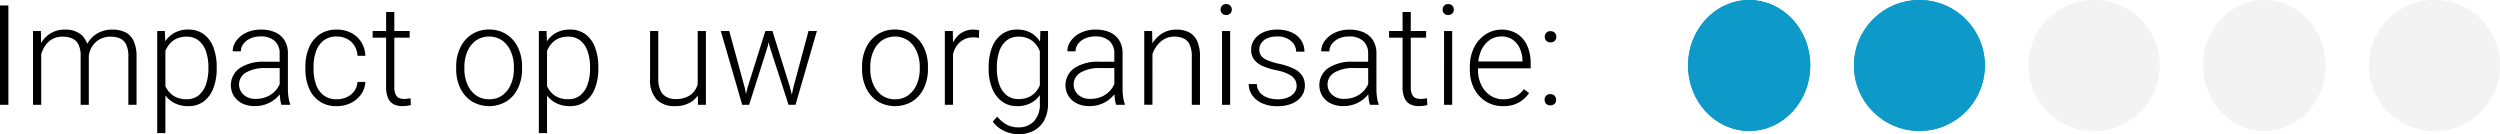 <svg xmlns="http://www.w3.org/2000/svg" width="286.344" height="15.375" viewBox="0 0 286.344 15.375">
  <g id="Group_814" data-name="Group 814" transform="translate(-641.656 -1354)">
    <path id="Path_170" data-name="Path 170" d="M2.617,17H1.656V5.625h.961Zm3.758,0H5.438V8.547h.9l.039,1.75ZM5.75,12.008A4.708,4.708,0,0,1,6.219,10.2,3.346,3.346,0,0,1,7.352,8.883a3.06,3.06,0,0,1,1.758-.492,2.784,2.784,0,0,1,1.977.691,3.02,3.02,0,0,1,.742,2.293V17h-.937V11.406a2.827,2.827,0,0,0-.258-1.324A1.482,1.482,0,0,0,9.91,9.4a2.662,2.662,0,0,0-1.074-.2,2.351,2.351,0,0,0-1.215.293,2.44,2.44,0,0,0-.8.758,3.408,3.408,0,0,0-.453,1,4.376,4.376,0,0,0-.16,1Zm5.445-.484a3.531,3.531,0,0,1,.465-1.531A3.183,3.183,0,0,1,12.8,8.832a3.282,3.282,0,0,1,1.73-.441,3.257,3.257,0,0,1,1.5.316,2.085,2.085,0,0,1,.941,1,4.191,4.191,0,0,1,.324,1.785V17h-.937V11.484A3.074,3.074,0,0,0,16.1,10.09a1.45,1.45,0,0,0-.723-.7A2.707,2.707,0,0,0,14.3,9.2a2.54,2.54,0,0,0-1.074.227,2.415,2.415,0,0,0-.766.563A2.494,2.494,0,0,0,12,10.73a2.367,2.367,0,0,0-.176.777ZM20.6,20.25h-.937V8.547h.875l.063,1.625Zm5.875-7.391a6.106,6.106,0,0,1-.379,2.234A3.4,3.4,0,0,1,25,16.609a2.81,2.81,0,0,1-1.746.547,3.424,3.424,0,0,1-1.73-.41,3.011,3.011,0,0,1-1.129-1.129,4.561,4.561,0,0,1-.547-1.648v-2.18A5.313,5.313,0,0,1,20.422,10a3.138,3.138,0,0,1,1.121-1.187,3.193,3.193,0,0,1,1.691-.426,2.894,2.894,0,0,1,1.754.527,3.292,3.292,0,0,1,1.105,1.5,6.191,6.191,0,0,1,.383,2.281Zm-.945-.164a5.5,5.5,0,0,0-.27-1.777,2.725,2.725,0,0,0-.824-1.254A2.138,2.138,0,0,0,23.023,9.2a2.63,2.63,0,0,0-1.145.227,2.328,2.328,0,0,0-.781.59,3.017,3.017,0,0,0-.488.793,4.683,4.683,0,0,0-.266.836v2.508a3.65,3.65,0,0,0,.473,1.1,2.411,2.411,0,0,0,.871.809,2.744,2.744,0,0,0,1.352.3,2.088,2.088,0,0,0,1.4-.469,2.793,2.793,0,0,0,.82-1.262,5.5,5.5,0,0,0,.27-1.777Zm8.156-1.57a1.858,1.858,0,0,0-.562-1.43,2.288,2.288,0,0,0-1.617-.523,2.816,2.816,0,0,0-1.168.23,2.029,2.029,0,0,0-.8.617,1.4,1.4,0,0,0-.293.863l-.937-.008a2.022,2.022,0,0,1,.41-1.207,2.984,2.984,0,0,1,1.141-.922,3.821,3.821,0,0,1,1.691-.355,3.929,3.929,0,0,1,1.6.3,2.427,2.427,0,0,1,1.086.914,2.764,2.764,0,0,1,.395,1.531v4.086a6.462,6.462,0,0,0,.066.906,3.281,3.281,0,0,0,.191.773V17h-1a3.643,3.643,0,0,1-.145-.707,6.839,6.839,0,0,1-.051-.809Zm.234,1.672H32.086a4.222,4.222,0,0,0-2.238.5,1.58,1.58,0,0,0-.3,2.543,1.935,1.935,0,0,0,1.387.484,3.167,3.167,0,0,0,1.379-.285,2.8,2.8,0,0,0,.984-.762,2.665,2.665,0,0,0,.527-1.031l.406.539a2.713,2.713,0,0,1-.371.8,3.481,3.481,0,0,1-.7.766,3.577,3.577,0,0,1-1.012.578,3.663,3.663,0,0,1-1.316.223,3.136,3.136,0,0,1-1.441-.312,2.359,2.359,0,0,1-.953-.855,2.388,2.388,0,0,1,.7-3.2,4.9,4.9,0,0,1,2.824-.715h1.945Zm6.32,3.57a2.714,2.714,0,0,0,1.113-.23,2.184,2.184,0,0,0,.859-.672,1.965,1.965,0,0,0,.387-1.082h.9a2.616,2.616,0,0,1-.492,1.434,3.12,3.12,0,0,1-1.176.984,3.552,3.552,0,0,1-1.59.355,3.268,3.268,0,0,1-3.2-2.074,5.438,5.438,0,0,1-.406-2.145v-.328a5.385,5.385,0,0,1,.41-2.148,3.469,3.469,0,0,1,1.211-1.512,3.363,3.363,0,0,1,1.973-.559,3.545,3.545,0,0,1,1.629.367A2.959,2.959,0,0,1,43.023,9.8a3.1,3.1,0,0,1,.477,1.594h-.9a2.38,2.38,0,0,0-.359-1.176,2.171,2.171,0,0,0-.844-.766,2.5,2.5,0,0,0-1.164-.27,2.353,2.353,0,0,0-1.543.484,2.736,2.736,0,0,0-.855,1.266,5.185,5.185,0,0,0-.266,1.68v.328a5.22,5.22,0,0,0,.266,1.684,2.71,2.71,0,0,0,.855,1.266A2.379,2.379,0,0,0,40.242,16.367Zm8.336-7.055H44.336V8.547h4.242ZM46.82,6.375v8.57a1.98,1.98,0,0,0,.156.887.807.807,0,0,0,.41.4,1.448,1.448,0,0,0,.543.1,2.845,2.845,0,0,0,.4-.027l.348-.051.039.773a2.606,2.606,0,0,1-.445.09,4.284,4.284,0,0,1-.547.035,2.173,2.173,0,0,1-.953-.2,1.414,1.414,0,0,1-.652-.687,3.079,3.079,0,0,1-.238-1.332V6.375Zm7.086,6.273a4.945,4.945,0,0,1,.469-2.2,3.7,3.7,0,0,1,1.313-1.512,3.548,3.548,0,0,1,1.984-.551,3.6,3.6,0,0,1,2,.551,3.651,3.651,0,0,1,1.316,1.512,4.98,4.98,0,0,1,.465,2.2v.258a4.961,4.961,0,0,1-.465,2.188,3.661,3.661,0,0,1-1.312,1.512,3.878,3.878,0,0,1-3.984,0,3.688,3.688,0,0,1-1.316-1.512,4.927,4.927,0,0,1-.469-2.187Zm.938.258a4.412,4.412,0,0,0,.328,1.711,3.006,3.006,0,0,0,.961,1.27,2.5,2.5,0,0,0,1.555.48,2.467,2.467,0,0,0,1.543-.48,3.019,3.019,0,0,0,.957-1.27,4.412,4.412,0,0,0,.328-1.711v-.258a4.391,4.391,0,0,0-.328-1.7,3.063,3.063,0,0,0-.961-1.277,2.707,2.707,0,0,0-3.1,0,3.033,3.033,0,0,0-.957,1.277,4.437,4.437,0,0,0-.324,1.7Zm9.469,7.344h-.937V8.547h.875l.063,1.625Zm5.875-7.391a6.106,6.106,0,0,1-.379,2.234,3.4,3.4,0,0,1-1.1,1.516,2.81,2.81,0,0,1-1.746.547,3.424,3.424,0,0,1-1.73-.41A3.011,3.011,0,0,1,64.1,15.617a4.561,4.561,0,0,1-.547-1.648v-2.18A5.313,5.313,0,0,1,64.133,10a3.138,3.138,0,0,1,1.121-1.187,3.193,3.193,0,0,1,1.691-.426,2.894,2.894,0,0,1,1.754.527,3.292,3.292,0,0,1,1.105,1.5,6.191,6.191,0,0,1,.383,2.281Zm-.945-.164a5.5,5.5,0,0,0-.27-1.777,2.725,2.725,0,0,0-.824-1.254A2.138,2.138,0,0,0,66.734,9.2a2.63,2.63,0,0,0-1.145.227,2.328,2.328,0,0,0-.781.59,3.017,3.017,0,0,0-.488.793,4.683,4.683,0,0,0-.266.836v2.508a3.65,3.65,0,0,0,.473,1.1,2.411,2.411,0,0,0,.871.809,2.744,2.744,0,0,0,1.352.3,2.088,2.088,0,0,0,1.4-.469,2.793,2.793,0,0,0,.82-1.262,5.5,5.5,0,0,0,.27-1.777ZM81.57,8.547h.938V17H81.6l-.031-1.953Zm.656,4.922a5.026,5.026,0,0,1-.336,1.895,2.767,2.767,0,0,1-1.07,1.313,3.457,3.457,0,0,1-1.922.48,2.785,2.785,0,0,1-2.012-.738,3.311,3.311,0,0,1-.77-2.465V8.547h.938v5.422a3.144,3.144,0,0,0,.266,1.422,1.6,1.6,0,0,0,.707.734,2.177,2.177,0,0,0,.98.219,2.9,2.9,0,0,0,1.629-.4,2.193,2.193,0,0,0,.852-1.055,3.863,3.863,0,0,0,.254-1.406ZM89.32,8.547h.664l-.391,1.75L87.461,17H86.8l.484-1.984Zm-2.359,6.508L87.344,17h-.68L84.211,8.547h.969Zm7.3-6.508h.961L92.773,17H92.1l.422-1.969Zm-2.133,6.414.5,2.039h-.656L89.8,10.289,89.43,8.547h.7Zm8.266-2.312a4.945,4.945,0,0,1,.469-2.2,3.7,3.7,0,0,1,1.313-1.512,3.548,3.548,0,0,1,1.984-.551,3.6,3.6,0,0,1,2,.551,3.651,3.651,0,0,1,1.316,1.512,4.98,4.98,0,0,1,.465,2.2v.258a4.961,4.961,0,0,1-.465,2.188,3.661,3.661,0,0,1-1.312,1.512,3.878,3.878,0,0,1-3.984,0,3.688,3.688,0,0,1-1.316-1.512,4.927,4.927,0,0,1-.469-2.187Zm.938.258a4.412,4.412,0,0,0,.328,1.711,3.006,3.006,0,0,0,.961,1.27,2.5,2.5,0,0,0,1.555.48,2.467,2.467,0,0,0,1.543-.48,3.019,3.019,0,0,0,.957-1.27,4.412,4.412,0,0,0,.328-1.711v-.258a4.391,4.391,0,0,0-.328-1.7,3.063,3.063,0,0,0-.961-1.277,2.707,2.707,0,0,0-3.1,0,3.033,3.033,0,0,0-.957,1.277,4.437,4.437,0,0,0-.324,1.7ZM110.813,17h-.937V8.547h.914l.023,1.4Zm2.969-7.664q-.156-.023-.3-.039a3.068,3.068,0,0,0-.32-.016,2.265,2.265,0,0,0-1.352.391,2.461,2.461,0,0,0-.832,1.047,3.939,3.939,0,0,0-.309,1.469l-.352.125a6.023,6.023,0,0,1,.309-1.988,3.091,3.091,0,0,1,.945-1.41,2.469,2.469,0,0,1,1.621-.523,2.309,2.309,0,0,1,.355.027,1.067,1.067,0,0,1,.262.066Zm7.914-.789v8.3a3.989,3.989,0,0,1-.418,1.891,2.907,2.907,0,0,1-1.18,1.211,3.643,3.643,0,0,1-1.793.422,3.838,3.838,0,0,1-1.074-.16,3.775,3.775,0,0,1-1.039-.484,3.2,3.2,0,0,1-.832-.8l.523-.57a3.466,3.466,0,0,0,1.1.93,2.76,2.76,0,0,0,1.266.3,2.387,2.387,0,0,0,1.852-.715,2.83,2.83,0,0,0,.656-1.988V10.406l.063-1.859Zm-6.8,4.148a6.08,6.08,0,0,1,.391-2.281,3.307,3.307,0,0,1,1.125-1.5,2.92,2.92,0,0,1,1.75-.527,3.312,3.312,0,0,1,1.3.242,2.8,2.8,0,0,1,.984.7,3.587,3.587,0,0,1,.668,1.074,6.094,6.094,0,0,1,.371,1.387v2.117a4.706,4.706,0,0,1-.531,1.672,3.045,3.045,0,0,1-1.105,1.156,3.248,3.248,0,0,1-1.707.422,2.818,2.818,0,0,1-1.738-.547,3.452,3.452,0,0,1-1.121-1.516,5.942,5.942,0,0,1-.391-2.234Zm.938.164a5.5,5.5,0,0,0,.266,1.77,2.741,2.741,0,0,0,.816,1.25,2.1,2.1,0,0,0,1.4.465,2.671,2.671,0,0,0,1.344-.309,2.439,2.439,0,0,0,.863-.82,3.716,3.716,0,0,0,.473-1.129V11.648a4.878,4.878,0,0,0-.262-.836,2.936,2.936,0,0,0-.484-.793,2.328,2.328,0,0,0-.781-.59,2.61,2.61,0,0,0-1.137-.227,2.138,2.138,0,0,0-1.414.461,2.7,2.7,0,0,0-.82,1.254,5.576,5.576,0,0,0-.266,1.777Zm13.453-1.734a1.858,1.858,0,0,0-.562-1.43,2.288,2.288,0,0,0-1.617-.523,2.816,2.816,0,0,0-1.168.23,2.029,2.029,0,0,0-.8.617,1.4,1.4,0,0,0-.293.863l-.937-.008a2.022,2.022,0,0,1,.41-1.207,2.984,2.984,0,0,1,1.141-.922,3.821,3.821,0,0,1,1.691-.355,3.929,3.929,0,0,1,1.6.3,2.427,2.427,0,0,1,1.086.914,2.764,2.764,0,0,1,.395,1.531v4.086a6.463,6.463,0,0,0,.066.906,3.281,3.281,0,0,0,.191.773V17h-1a3.643,3.643,0,0,1-.145-.707,6.839,6.839,0,0,1-.051-.809Zm.234,1.672H127.68a4.222,4.222,0,0,0-2.238.5,1.58,1.58,0,0,0-.3,2.543,1.935,1.935,0,0,0,1.387.484,3.167,3.167,0,0,0,1.379-.285,2.8,2.8,0,0,0,.984-.762,2.665,2.665,0,0,0,.527-1.031l.406.539a2.712,2.712,0,0,1-.371.8,3.481,3.481,0,0,1-.7.766,3.577,3.577,0,0,1-1.012.578,3.663,3.663,0,0,1-1.316.223,3.136,3.136,0,0,1-1.441-.312,2.359,2.359,0,0,1-.953-.855,2.388,2.388,0,0,1,.7-3.2,4.9,4.9,0,0,1,2.824-.715H129.5Zm4.133,4.2h-.937V8.547h.9l.039,1.8Zm-.625-4.992a4.465,4.465,0,0,1,.492-1.812,3.5,3.5,0,0,1,1.168-1.312,3.005,3.005,0,0,1,1.707-.492,3.119,3.119,0,0,1,1.453.313,2.084,2.084,0,0,1,.926,1,4.236,4.236,0,0,1,.324,1.8V17h-.937V11.492a3.206,3.206,0,0,0-.242-1.375,1.451,1.451,0,0,0-.687-.711,2.443,2.443,0,0,0-1.055-.211A2.3,2.3,0,0,0,135,9.488a2.737,2.737,0,0,0-.844.758,3.675,3.675,0,0,0-.52,1,3.3,3.3,0,0,0-.187,1ZM142.555,17h-.93V8.547h.93ZM141.461,6.1a.641.641,0,0,1,.168-.449.6.6,0,0,1,.465-.184.621.621,0,0,1,.477.184.633.633,0,0,1,.172.449.609.609,0,0,1-.172.438.628.628,0,0,1-.477.18.605.605,0,0,1-.465-.18A.617.617,0,0,1,141.461,6.1Zm8.711,8.742a1.452,1.452,0,0,0-.176-.68,1.643,1.643,0,0,0-.66-.617,5.068,5.068,0,0,0-1.43-.484,8.168,8.168,0,0,1-1.6-.484,2.466,2.466,0,0,1-1-.742,1.846,1.846,0,0,1-.344-1.148,1.981,1.981,0,0,1,.359-1.152,2.5,2.5,0,0,1,1.031-.832,3.73,3.73,0,0,1,1.586-.312,3.917,3.917,0,0,1,1.676.328,2.537,2.537,0,0,1,1.074.9,2.307,2.307,0,0,1,.375,1.3h-.945a1.628,1.628,0,0,0-.562-1.2,2.246,2.246,0,0,0-1.617-.539,2.684,2.684,0,0,0-1.18.223,1.537,1.537,0,0,0-.66.563,1.315,1.315,0,0,0-.207.691,1.3,1.3,0,0,0,.172.668,1.477,1.477,0,0,0,.656.527,7.163,7.163,0,0,0,1.43.453,7.421,7.421,0,0,1,1.676.551,2.429,2.429,0,0,1,.969.8,2.01,2.01,0,0,1,.316,1.145,2.047,2.047,0,0,1-.387,1.23,2.512,2.512,0,0,1-1.086.832,4.208,4.208,0,0,1-1.652.3,4.147,4.147,0,0,1-1.809-.355,2.686,2.686,0,0,1-1.117-.934,2.224,2.224,0,0,1-.379-1.242h.93a1.6,1.6,0,0,0,.418,1.043,2.08,2.08,0,0,0,.9.539,3.639,3.639,0,0,0,1.055.16,2.969,2.969,0,0,0,1.2-.215,1.751,1.751,0,0,0,.734-.562A1.254,1.254,0,0,0,150.172,14.844Zm8.188-3.719A1.858,1.858,0,0,0,157.8,9.7a2.288,2.288,0,0,0-1.617-.523,2.816,2.816,0,0,0-1.168.23,2.029,2.029,0,0,0-.8.617,1.4,1.4,0,0,0-.293.863l-.937-.008a2.022,2.022,0,0,1,.41-1.207,2.984,2.984,0,0,1,1.141-.922,3.821,3.821,0,0,1,1.691-.355,3.929,3.929,0,0,1,1.6.3,2.427,2.427,0,0,1,1.086.914,2.764,2.764,0,0,1,.395,1.531v4.086a6.463,6.463,0,0,0,.066.906,3.281,3.281,0,0,0,.191.773V17h-1a3.643,3.643,0,0,1-.145-.707,6.839,6.839,0,0,1-.051-.809Zm.234,1.672h-1.836a4.222,4.222,0,0,0-2.238.5,1.58,1.58,0,0,0-.3,2.543,1.935,1.935,0,0,0,1.387.484,3.167,3.167,0,0,0,1.379-.285,2.8,2.8,0,0,0,.984-.762,2.665,2.665,0,0,0,.527-1.031l.406.539a2.712,2.712,0,0,1-.371.8,3.481,3.481,0,0,1-.7.766,3.577,3.577,0,0,1-1.012.578,3.663,3.663,0,0,1-1.316.223,3.136,3.136,0,0,1-1.441-.312,2.359,2.359,0,0,1-.953-.855,2.388,2.388,0,0,1,.7-3.2,4.9,4.9,0,0,1,2.824-.715h1.945ZM165,9.313h-4.242V8.547H165Zm-1.758-2.937v8.57a1.98,1.98,0,0,0,.156.887.807.807,0,0,0,.41.4,1.448,1.448,0,0,0,.543.1,2.845,2.845,0,0,0,.4-.027l.348-.051.039.773a2.606,2.606,0,0,1-.445.09,4.284,4.284,0,0,1-.547.035,2.173,2.173,0,0,1-.953-.2,1.414,1.414,0,0,1-.652-.687,3.079,3.079,0,0,1-.238-1.332V6.375ZM167.984,17h-.93V8.547h.93ZM166.891,6.1a.641.641,0,0,1,.168-.449.6.6,0,0,1,.465-.184.621.621,0,0,1,.477.184.633.633,0,0,1,.172.449.609.609,0,0,1-.172.438.628.628,0,0,1-.477.18.605.605,0,0,1-.465-.18A.617.617,0,0,1,166.891,6.1ZM173.8,17.156a3.612,3.612,0,0,1-1.957-.535,3.737,3.737,0,0,1-1.344-1.469,4.56,4.56,0,0,1-.488-2.145v-.336a4.814,4.814,0,0,1,.5-2.266,3.833,3.833,0,0,1,1.328-1.488,3.444,3.444,0,0,1,3.613-.031,3.106,3.106,0,0,1,1.137,1.371,4.9,4.9,0,0,1,.387,2v.57h-6.4v-.789h5.461V11.93a3.537,3.537,0,0,0-.285-1.336,2.457,2.457,0,0,0-.8-1.02,2.166,2.166,0,0,0-1.328-.395,2.309,2.309,0,0,0-1.4.445,2.89,2.89,0,0,0-.945,1.23,4.585,4.585,0,0,0-.336,1.816v.336a3.872,3.872,0,0,0,.363,1.7,3.033,3.033,0,0,0,1.02,1.211,2.589,2.589,0,0,0,1.508.453,3.035,3.035,0,0,0,1.328-.277,2.9,2.9,0,0,0,1.039-.879l.594.445a3.6,3.6,0,0,1-1.137,1.059A3.531,3.531,0,0,1,173.8,17.156Zm4.766-.727a.649.649,0,0,1,.176-.461.627.627,0,0,1,.48-.187.65.65,0,0,1,.492.188.641.641,0,0,1,.18.461.614.614,0,0,1-.18.453.665.665,0,0,1-.492.18.641.641,0,0,1-.48-.18A.622.622,0,0,1,178.57,16.43Zm.023-7.211a.649.649,0,0,1,.176-.461.627.627,0,0,1,.48-.187.65.65,0,0,1,.492.188.641.641,0,0,1,.18.461.614.614,0,0,1-.18.453.665.665,0,0,1-.492.18.641.641,0,0,1-.48-.18A.622.622,0,0,1,178.594,9.219Z" transform="translate(640 1349)"/>
    <g id="Group_118" data-name="Group 118" transform="translate(834.5 1354)">
      <g id="Ellipse_3" data-name="Ellipse 3" transform="translate(0.5)" fill="#0d9ac8" stroke="#0d9ac8" stroke-width="2">
        <ellipse cx="7" cy="7.5" rx="7" ry="7.5" stroke="none"/>
        <ellipse cx="7" cy="7.5" rx="6" ry="6.5" fill="none"/>
      </g>
      <g id="Ellipse_4" data-name="Ellipse 4" transform="translate(19.5)" fill="#0d9ac8" stroke="#0d9ac8" stroke-width="2">
        <circle cx="7.5" cy="7.5" r="7.5" stroke="none"/>
        <circle cx="7.5" cy="7.5" r="6.5" fill="none"/>
      </g>
      <g id="Ellipse_5" data-name="Ellipse 5" transform="translate(39.5)" stroke="#000" stroke-width="2" opacity="0.05">
        <circle cx="7.5" cy="7.5" r="7.5" stroke="none"/>
        <circle cx="7.5" cy="7.5" r="6.5" fill="none"/>
      </g>
      <g id="Ellipse_6" data-name="Ellipse 6" transform="translate(59.5)" stroke="#000" stroke-width="2" opacity="0.05">
        <ellipse cx="7" cy="7.5" rx="7" ry="7.5" stroke="none"/>
        <ellipse cx="7" cy="7.5" rx="6" ry="6.5" fill="none"/>
      </g>
      <g id="Ellipse_7" data-name="Ellipse 7" transform="translate(78.5)" stroke="#000" stroke-width="2" opacity="0.05">
        <circle cx="7.5" cy="7.5" r="7.5" stroke="none"/>
        <circle cx="7.5" cy="7.5" r="6.5" fill="none"/>
      </g>
    </g>
  </g>
</svg>
